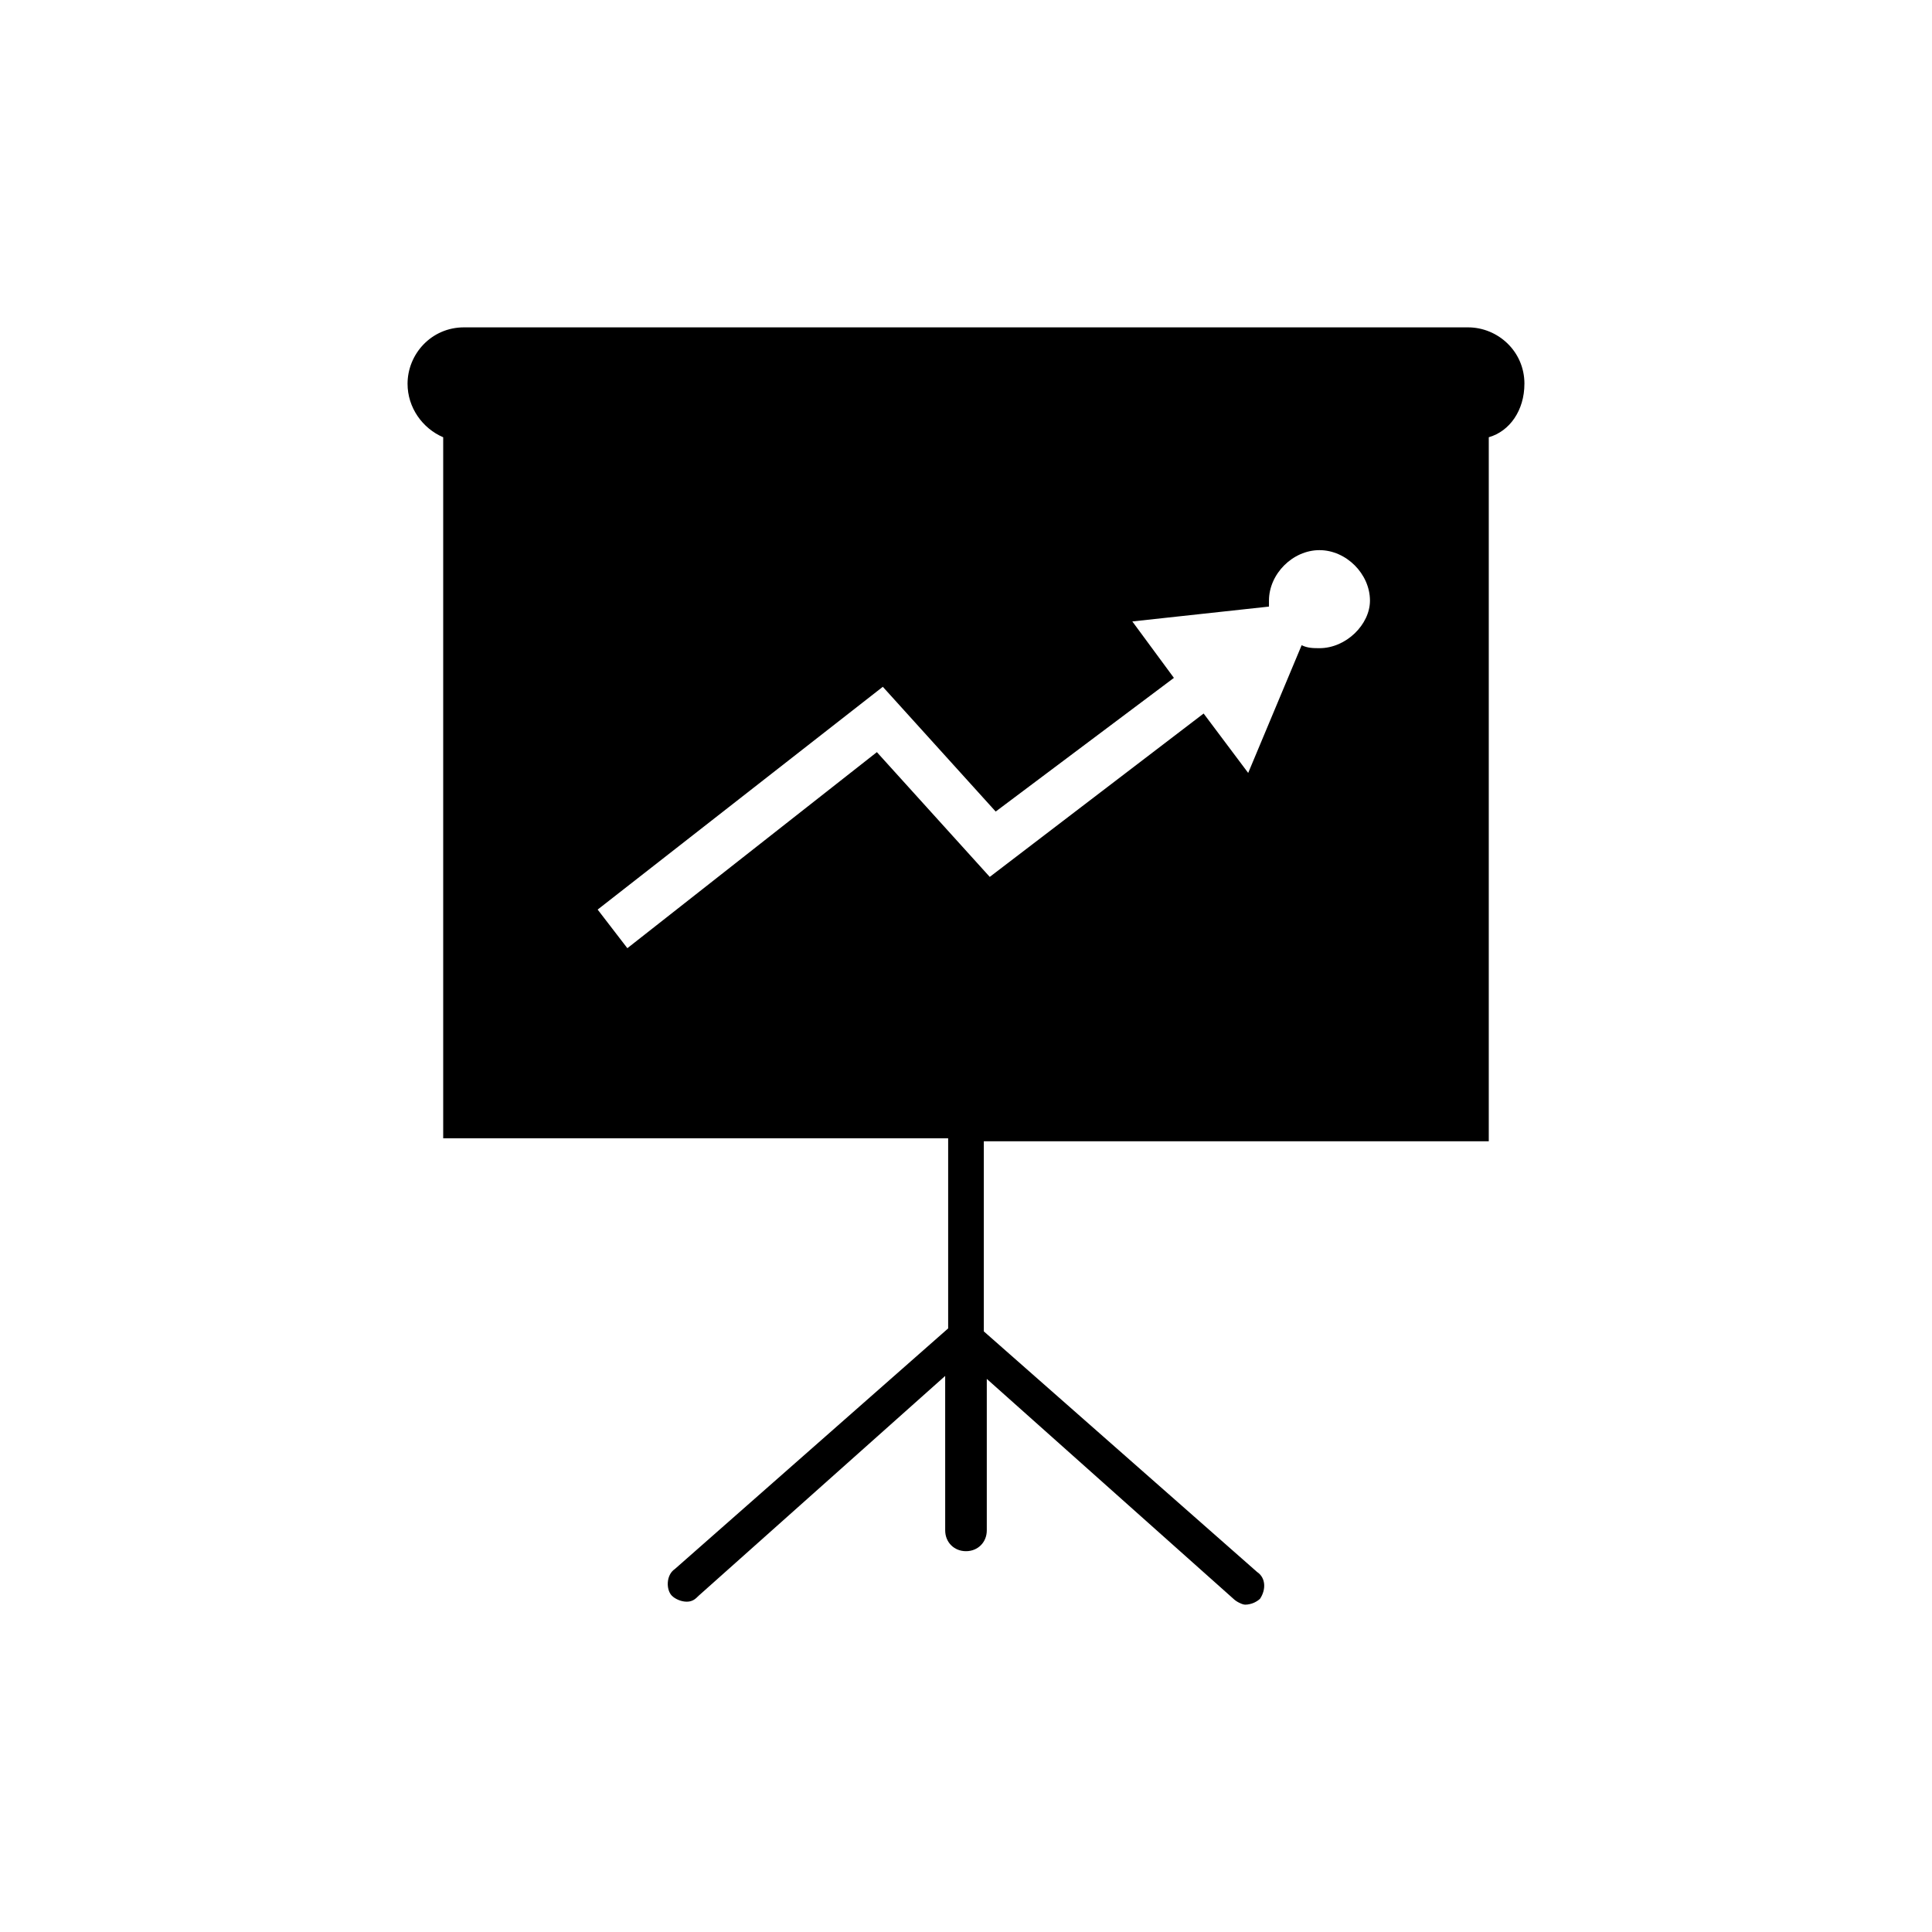 <?xml version="1.0" encoding="UTF-8"?>
<!-- The Best Svg Icon site in the world: iconSvg.co, Visit us! https://iconsvg.co -->
<svg fill="#000000" width="800px" height="800px" version="1.1" viewBox="144 144 512 512" xmlns="http://www.w3.org/2000/svg">
 <path d="m547.99 245.71c0-8.66-7.086-14.957-14.957-14.957h-266.07c-8.66 0-14.957 7.086-14.957 14.957 0 6.297 3.938 11.809 9.445 14.168v185.78h133.82v50.383l-72.422 63.762c-2.363 1.574-2.363 5.512-0.789 7.086 0.789 0.789 2.363 1.574 3.938 1.574s2.363-0.789 3.148-1.574l65.336-58.254 0.004 40.934c0 3.148 2.363 5.512 5.512 5.512s5.512-2.363 5.512-5.512v-40.148l65.336 58.254c0.789 0.789 2.363 1.574 3.148 1.574 1.574 0 3.148-0.789 3.938-1.574 1.574-2.363 1.574-5.512-0.789-7.086l-72.422-63.762v-50.383h133.82v-186.57c5.508-1.574 9.445-7.082 9.445-14.168zm-54.316 70.062c-1.574 0-3.148 0-4.723-0.789l-14.168 33.852-11.809-15.746-56.68 43.297-29.914-33.062-66.125 51.957-7.871-10.234 75.57-59.039 29.914 33.062 47.23-35.426-11.02-14.957 36.211-3.938v-1.574c0-7.086 6.297-13.383 13.383-13.383 7.086 0 13.383 6.297 13.383 13.383 0 6.297-6.297 12.598-13.383 12.598z"/>
</svg>